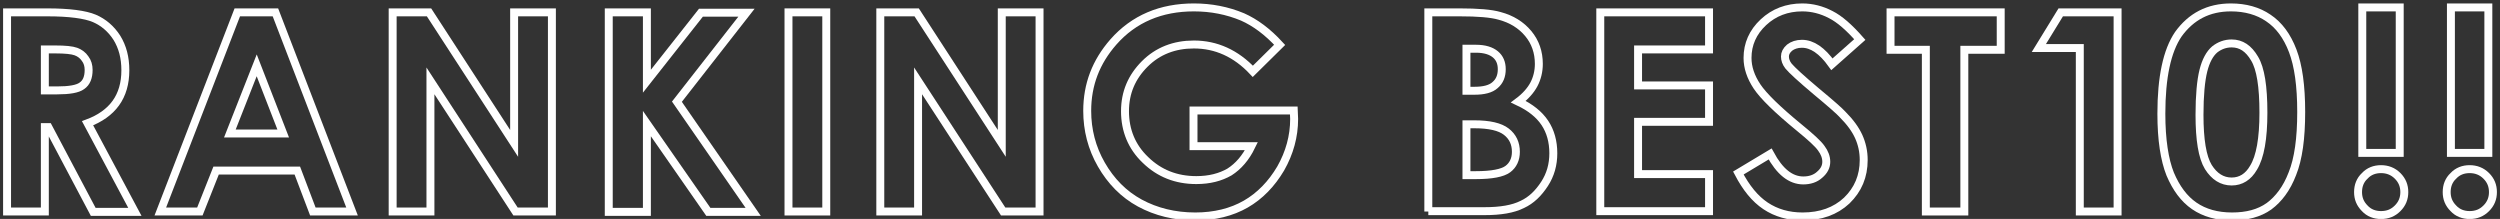 <?xml version="1.0" encoding="utf-8"?>
<!-- Generator: Adobe Illustrator 24.3.0, SVG Export Plug-In . SVG Version: 6.00 Build 0)  -->
<svg version="1.1" id="レイヤー_1" xmlns="http://www.w3.org/2000/svg" xmlns:xlink="http://www.w3.org/1999/xlink" x="0px"
	 y="0px" viewBox="0 0 708 62" style="enable-background:new 0 0 708 62;" xml:space="preserve">
<rect x="0" y="0" width="708" height="62" fill="#333333" stroke="none"/>
<style type="text/css">
	.st0{fill:none;stroke:#FFFFFF;stroke-width:2.25;stroke-miterlimit:10;}
</style>
<g>
	<g>
		<path class="st0" d="M2,3.5h11.4c6.2,0,10.7,0.6,13.3,1.7s4.8,3,6.4,5.5c1.6,2.6,2.4,5.6,2.4,9.2c0,3.7-0.9,6.8-2.7,9.3
			c-1.8,2.5-4.5,4.4-8,5.7l13.4,25.1H26.4L13.7,36h-1v23.9H2V3.5z M12.8,25.6h3.4c3.4,0,5.8-0.4,7-1.3c1.3-0.9,1.9-2.4,1.9-4.5
			c0-1.2-0.3-2.3-1-3.2c-0.6-0.9-1.5-1.6-2.6-2c-1.1-0.4-3-0.6-5.9-0.6h-2.9V25.6z"/>
		<path class="st0" d="M67.2,3.5H78l21.7,56.4H88.6l-4.4-11.6h-23l-4.6,11.6H45.4L67.2,3.5z M72.7,18.5l-7.6,19.3h15.1L72.7,18.5z"
			/>
		<path class="st0" d="M111.2,3.5h10.3l24.1,37.1V3.5h10.7v56.4H146l-24.1-37v37h-10.7V3.5z"/>
		<path class="st0" d="M172.4,3.5h10.8V23l15.3-19.4h12.9l-19.7,25.2l21.6,31.2h-12.7l-17.4-25v25h-10.8V3.5z"/>
		<path class="st0" d="M223.4,3.5H234v56.4h-10.7V3.5z"/>
		<path class="st0" d="M249.3,3.5h10.3l24.1,37.1V3.5h10.7v56.4h-10.3l-24.1-37v37h-10.7V3.5z"/>
		<path class="st0" d="M362.4,12.7l-7.6,7.5c-4.8-5.1-10.4-7.6-16.7-7.6c-5.5,0-10.2,1.8-13.9,5.5c-3.7,3.7-5.6,8.1-5.6,13.4
			c0,5.4,1.9,10.1,5.8,13.8c3.9,3.8,8.7,5.7,14.4,5.7c3.7,0,6.8-0.8,9.4-2.3c2.5-1.6,4.6-4,6.2-7.3H338V31.3h28.4l0.1,2.4
			c0,4.9-1.3,9.6-3.8,14c-2.6,4.4-5.9,7.8-9.9,10.1s-8.8,3.5-14.3,3.5c-5.8,0-11.1-1.3-15.7-3.8c-4.6-2.5-8.2-6.2-10.9-10.9
			c-2.7-4.7-4-9.8-4-15.2c0-7.5,2.5-13.9,7.4-19.5c5.8-6.6,13.5-9.8,22.8-9.8c4.9,0,9.5,0.9,13.8,2.7C355.5,6.4,359,9,362.4,12.7z"
			/>
		<path class="st0" d="M404.5,59.9V3.5h8.9c5.1,0,8.9,0.3,11.3,1c3.4,0.9,6.1,2.6,8.1,5c2,2.4,3,5.3,3,8.6c0,2.1-0.5,4.1-1.4,5.8
			c-0.9,1.7-2.4,3.4-4.4,4.9c3.4,1.6,5.9,3.6,7.5,6c1.6,2.4,2.4,5.3,2.4,8.6c0,3.2-0.8,6.1-2.5,8.7s-3.7,4.6-6.3,5.8
			c-2.6,1.3-6.1,1.9-10.7,1.9H404.5z M415.3,13.8v11.9h2.3c2.6,0,4.6-0.5,5.8-1.6c1.3-1.1,1.9-2.6,1.9-4.5c0-1.8-0.6-3.2-1.8-4.2
			c-1.2-1-3-1.6-5.5-1.6H415.3z M415.3,35.2v14.4h2.7c4.5,0,7.5-0.6,9-1.7c1.5-1.1,2.3-2.8,2.3-4.9c0-2.4-0.9-4.3-2.7-5.7
			c-1.8-1.4-4.8-2.1-9.1-2.1H415.3z"/>
		<path class="st0" d="M453.2,3.5H484V14h-20.1v10.2H484v10.3h-20.1v14.8H484v10.5h-30.8V3.5z"/>
		<path class="st0" d="M526.7,11.2l-7.9,7c-2.8-3.9-5.6-5.8-8.5-5.8c-1.4,0-2.6,0.4-3.5,1.1c-0.9,0.8-1.3,1.6-1.3,2.5
			c0,0.9,0.3,1.8,1,2.7c0.9,1.1,3.5,3.5,7.9,7.2c4.1,3.4,6.6,5.6,7.4,6.5c2.2,2.2,3.7,4.3,4.6,6.3c0.9,2,1.4,4.2,1.4,6.6
			c0,4.6-1.6,8.4-4.8,11.5c-3.2,3-7.4,4.5-12.5,4.5c-4,0-7.5-1-10.5-3c-3-2-5.5-5.1-7.7-9.3l9-5.4c2.7,5,5.8,7.5,9.4,7.5
			c1.8,0,3.4-0.5,4.6-1.6c1.3-1.1,1.9-2.3,1.9-3.7c0-1.3-0.5-2.6-1.4-3.8c-0.9-1.3-3-3.2-6.3-5.9c-6.1-5-10.1-8.9-11.9-11.6
			c-1.8-2.7-2.7-5.4-2.7-8.1c0-3.9,1.5-7.3,4.5-10.1c3-2.8,6.7-4.2,11-4.2c2.8,0,5.5,0.7,8,2C521,5.4,523.7,7.8,526.7,11.2z"/>
		<path class="st0" d="M535.5,3.5h31.1v10.6h-10.3v45.8h-10.9V14.1h-10V3.5z"/>
		<path class="st0" d="M583.6,3.5h16.1v56.4H589V13.6h-11.6L583.6,3.5z"/>
		<path class="st0" d="M631.8,2.1c4.1,0,7.7,1,10.6,3c3,2,5.3,5.1,6.9,9.3c1.6,4.2,2.4,9.9,2.4,17.3c0,7.5-0.8,13.3-2.5,17.5
			c-1.6,4.2-3.9,7.2-6.6,9.2c-2.8,2-6.3,2.9-10.5,2.9c-4.2,0-7.8-1-10.7-3c-2.9-2-5.1-5-6.8-9c-1.6-4-2.5-9.7-2.5-17.1
			c0-10.3,1.6-17.8,4.8-22.5C620.5,4.7,625.4,2.1,631.8,2.1z M632,12.3c-1.8,0-3.4,0.6-4.8,1.7c-1.4,1.2-2.5,3.2-3.2,6
			c-0.7,2.8-1.1,7-1.1,12.5c0,7.1,0.8,12,2.5,14.8c1.7,2.7,3.9,4.1,6.6,4.1c2.6,0,4.7-1.3,6.2-3.9c1.9-3.1,2.8-8.3,2.8-15.6
			c0-7.4-0.8-12.5-2.5-15.3C636.8,13.7,634.7,12.3,632,12.3z"/>
		<path class="st0" d="M674.3,47.9c1.8,0,3.4,0.6,4.7,1.9c1.3,1.3,1.9,2.8,1.9,4.6c0,1.8-0.6,3.3-1.9,4.6c-1.3,1.3-2.8,1.9-4.7,1.9
			c-1.8,0-3.4-0.6-4.6-1.9c-1.3-1.3-1.9-2.8-1.9-4.6c0-1.8,0.6-3.4,1.9-4.6C670.9,48.5,672.5,47.9,674.3,47.9z M669,2.1h10.6v41.2
			H669V2.1z"/>
		<path class="st0" d="M699.4,47.9c1.8,0,3.4,0.6,4.7,1.9c1.3,1.3,1.9,2.8,1.9,4.6c0,1.8-0.6,3.3-1.9,4.6c-1.3,1.3-2.8,1.9-4.7,1.9
			c-1.8,0-3.4-0.6-4.6-1.9c-1.3-1.3-1.9-2.8-1.9-4.6c0-1.8,0.6-3.4,1.9-4.6C696,48.5,697.6,47.9,699.4,47.9z M694.1,2.1h10.6v41.2
			h-10.6V2.1z"/>
	</g>
</g>
</svg>
